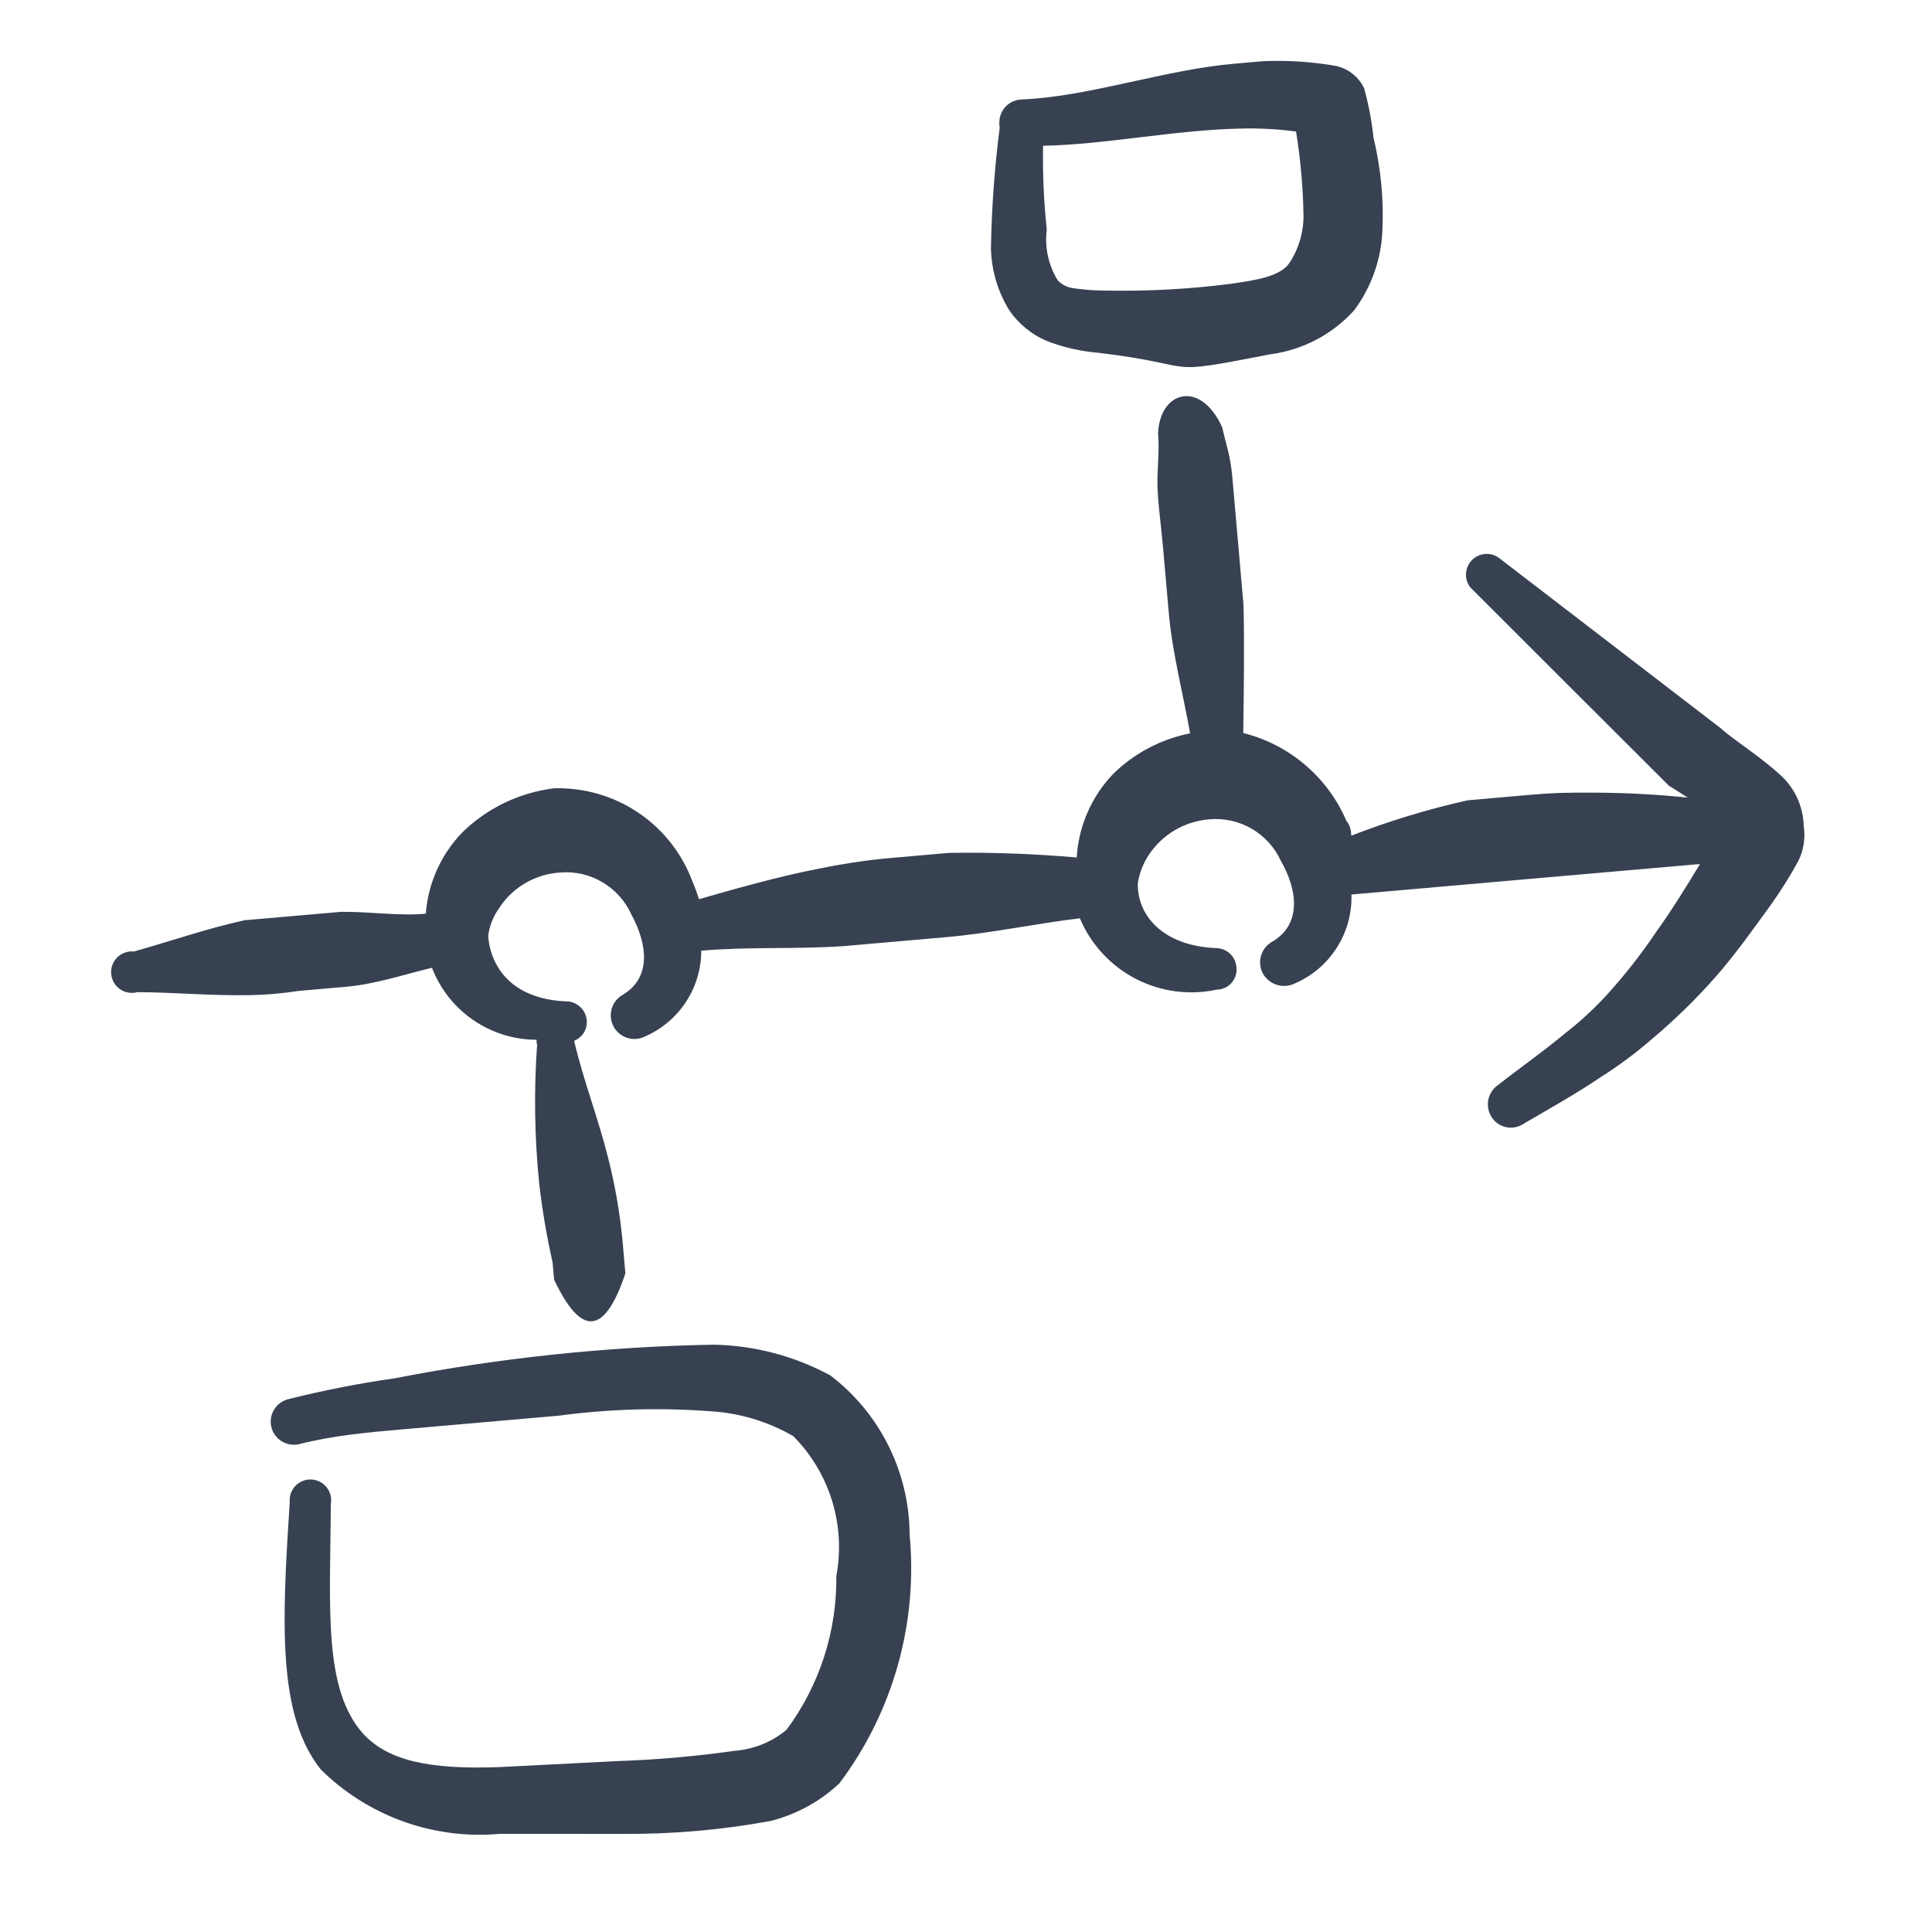 <svg width="36" height="36" viewBox="0 0 36 36" fill="none" xmlns="http://www.w3.org/2000/svg">
<g clip-path="url(#clip0_24365_41716)">
<path d="M19.499 6.351C19.81 6.472 20.137 6.547 20.469 6.574C22.471 6.814 21.538 7.016 23.67 6.602C24.272 6.523 24.825 6.233 25.232 5.783C25.532 5.38 25.713 4.9 25.753 4.399C25.792 3.783 25.738 3.165 25.593 2.566C25.561 2.254 25.502 1.946 25.418 1.644C25.37 1.542 25.299 1.453 25.212 1.382C25.125 1.311 25.023 1.26 24.914 1.233C24.285 1.12 23.643 1.104 23.009 1.186C21.681 1.302 20.319 1.796 19.052 1.853C18.995 1.853 18.938 1.864 18.885 1.886C18.832 1.908 18.784 1.94 18.744 1.981C18.704 2.022 18.672 2.071 18.651 2.124C18.63 2.178 18.62 2.235 18.622 2.292C18.619 2.319 18.621 2.346 18.629 2.372C18.533 3.118 18.478 3.869 18.465 4.621C18.473 5.032 18.591 5.433 18.807 5.783C18.98 6.034 19.22 6.231 19.499 6.351ZM19.436 2.716C20.585 2.696 21.886 2.422 23.102 2.396C23.452 2.386 23.803 2.404 24.15 2.451C24.235 2.974 24.281 3.502 24.289 4.032C24.288 4.345 24.194 4.652 24.018 4.912C23.838 5.155 23.402 5.22 22.953 5.286C22.162 5.388 21.365 5.431 20.568 5.414C20.379 5.413 20.19 5.398 20.002 5.37C19.89 5.357 19.786 5.305 19.708 5.222C19.535 4.939 19.463 4.605 19.505 4.276C19.45 3.758 19.427 3.237 19.436 2.716Z" fill="#374151"/>
<path d="M33.252 14.517C32.914 14.171 32.262 13.76 32.072 13.576L27.926 10.392C27.85 10.338 27.757 10.314 27.665 10.323C27.573 10.332 27.486 10.374 27.423 10.441C27.359 10.509 27.321 10.597 27.317 10.69C27.312 10.782 27.341 10.873 27.399 10.947L31.095 14.639L31.449 14.862C30.881 14.804 30.317 14.773 29.741 14.77C29.165 14.767 28.938 14.774 28.54 14.808L27.344 14.913C26.607 15.078 25.884 15.298 25.18 15.571C25.172 15.478 25.164 15.385 25.089 15.298C24.917 14.895 24.653 14.537 24.32 14.253C23.986 13.968 23.591 13.765 23.166 13.659C23.177 12.868 23.188 12.078 23.172 11.29L23.067 10.081L22.962 8.885C22.927 8.487 22.841 8.267 22.775 7.965C22.376 7.076 21.617 7.276 21.579 8.069C21.606 8.375 21.566 8.686 21.567 9.007C21.569 9.328 21.637 9.804 21.672 10.203L21.778 11.412C21.844 12.169 22.043 12.914 22.176 13.665C21.635 13.772 21.137 14.034 20.743 14.42C20.338 14.842 20.098 15.395 20.063 15.978C19.273 15.909 18.479 15.88 17.686 15.892L16.477 15.998C16.074 16.039 15.673 16.101 15.276 16.183C14.512 16.33 13.768 16.543 13.024 16.755C12.989 16.64 12.947 16.528 12.9 16.418C12.705 15.897 12.352 15.451 11.891 15.141C11.429 14.831 10.882 14.673 10.326 14.689C9.683 14.767 9.082 15.055 8.618 15.507C8.219 15.918 7.977 16.455 7.934 17.026C7.416 17.071 6.887 16.984 6.352 16.991L5.449 17.07L4.559 17.147C3.85 17.303 3.253 17.516 2.495 17.73C2.439 17.724 2.381 17.731 2.328 17.75C2.274 17.769 2.226 17.799 2.185 17.839C2.145 17.879 2.114 17.928 2.094 17.981C2.074 18.034 2.067 18.091 2.072 18.148C2.077 18.205 2.094 18.259 2.123 18.309C2.151 18.358 2.19 18.4 2.237 18.432C2.284 18.465 2.337 18.486 2.393 18.496C2.449 18.505 2.507 18.502 2.561 18.487C3.271 18.491 3.906 18.556 4.668 18.543C4.966 18.537 5.263 18.511 5.558 18.465L6.447 18.387C6.992 18.34 7.525 18.159 8.049 18.033C8.201 18.428 8.469 18.767 8.817 19.006C9.165 19.246 9.578 19.374 10 19.375C9.996 19.406 9.999 19.438 10.008 19.468C9.947 20.332 9.96 21.199 10.048 22.061C10.105 22.553 10.188 23.042 10.297 23.525L10.325 23.844C10.834 24.923 11.271 24.872 11.653 23.727L11.597 23.09C11.547 22.578 11.458 22.072 11.331 21.574C11.145 20.827 10.869 20.129 10.698 19.394C10.769 19.366 10.83 19.317 10.872 19.254C10.915 19.19 10.936 19.115 10.935 19.039C10.934 18.988 10.923 18.938 10.903 18.891C10.882 18.844 10.853 18.802 10.816 18.767C10.78 18.731 10.736 18.704 10.689 18.685C10.642 18.666 10.591 18.657 10.54 18.659C9.545 18.612 9.147 18.031 9.096 17.447C9.118 17.262 9.185 17.086 9.292 16.934C9.416 16.739 9.584 16.576 9.783 16.459C9.982 16.341 10.206 16.273 10.437 16.258C10.712 16.235 10.987 16.298 11.224 16.438C11.462 16.578 11.65 16.788 11.764 17.039C12.05 17.563 12.16 18.209 11.6 18.539C11.502 18.596 11.43 18.688 11.398 18.796C11.367 18.905 11.378 19.021 11.43 19.122C11.481 19.222 11.57 19.299 11.677 19.336C11.784 19.373 11.9 19.367 12.003 19.32C12.319 19.186 12.587 18.963 12.777 18.677C12.966 18.392 13.067 18.057 13.067 17.715C13.971 17.636 14.859 17.692 15.737 17.628L17.623 17.463C18.473 17.389 19.287 17.211 20.122 17.111C20.325 17.595 20.692 17.993 21.158 18.236C21.624 18.479 22.16 18.551 22.674 18.44C22.724 18.439 22.774 18.428 22.82 18.408C22.866 18.388 22.907 18.358 22.941 18.322C22.975 18.285 23.002 18.241 23.019 18.194C23.036 18.147 23.044 18.097 23.041 18.047C23.04 17.996 23.029 17.945 23.009 17.899C22.989 17.852 22.959 17.81 22.923 17.774C22.886 17.739 22.843 17.711 22.795 17.693C22.748 17.674 22.697 17.665 22.646 17.666C21.652 17.619 21.186 17.044 21.202 16.454C21.231 16.272 21.298 16.097 21.398 15.942C21.524 15.748 21.692 15.587 21.891 15.469C22.09 15.352 22.313 15.283 22.543 15.266C22.818 15.243 23.093 15.306 23.331 15.446C23.568 15.586 23.756 15.796 23.87 16.047C24.17 16.569 24.267 17.217 23.707 17.547C23.606 17.603 23.531 17.696 23.498 17.806C23.465 17.917 23.477 18.036 23.531 18.138C23.587 18.239 23.679 18.314 23.789 18.35C23.899 18.385 24.019 18.377 24.123 18.327C24.446 18.189 24.719 17.957 24.908 17.661C25.097 17.365 25.193 17.019 25.182 16.668L27.374 16.476L28.516 16.376L29.659 16.276L31.677 16.1C31.42 16.524 31.151 16.962 30.852 17.377C30.573 17.792 30.263 18.186 29.925 18.555C29.692 18.807 29.44 19.04 29.169 19.25C28.758 19.594 28.316 19.901 27.915 20.217C27.821 20.281 27.756 20.38 27.733 20.492C27.711 20.604 27.732 20.72 27.794 20.816C27.825 20.864 27.865 20.906 27.912 20.938C27.959 20.97 28.012 20.992 28.068 21.004C28.124 21.015 28.181 21.015 28.237 21.004C28.293 20.992 28.346 20.97 28.393 20.938C28.877 20.655 29.362 20.385 29.817 20.077C30.148 19.869 30.464 19.635 30.76 19.379C31.201 19.01 31.614 18.607 31.993 18.174C32.358 17.754 32.679 17.297 33.002 16.854C33.186 16.595 33.355 16.326 33.507 16.047C33.608 15.846 33.644 15.618 33.61 15.395C33.603 15.069 33.475 14.756 33.252 14.517Z" fill="#374151"/>
<path d="M15.472 25.629C14.802 25.266 14.055 25.07 13.293 25.056C11.299 25.093 9.311 25.302 7.352 25.683C6.688 25.778 6.029 25.907 5.378 26.07C5.323 26.083 5.271 26.106 5.225 26.139C5.179 26.172 5.14 26.214 5.11 26.262C5.049 26.358 5.03 26.476 5.055 26.587C5.081 26.698 5.15 26.795 5.247 26.855C5.344 26.916 5.461 26.935 5.572 26.91C6.214 26.747 6.838 26.692 7.476 26.636L10.411 26.379C11.34 26.255 12.279 26.226 13.214 26.295C13.766 26.324 14.303 26.484 14.781 26.76C15.116 27.097 15.364 27.51 15.504 27.964C15.644 28.418 15.671 28.899 15.584 29.366C15.596 30.397 15.271 31.403 14.657 32.231C14.383 32.46 14.044 32.597 13.688 32.624C12.966 32.727 12.238 32.791 11.509 32.815L9.311 32.927C7.977 32.977 7.225 32.801 6.767 32.306C6.025 31.474 6.15 29.991 6.165 28.022C6.174 27.968 6.172 27.912 6.158 27.858C6.145 27.805 6.119 27.755 6.085 27.712C6.05 27.669 6.006 27.634 5.957 27.609C5.907 27.584 5.853 27.57 5.797 27.568C5.742 27.566 5.687 27.576 5.636 27.598C5.585 27.619 5.539 27.651 5.501 27.691C5.463 27.732 5.435 27.78 5.417 27.832C5.4 27.885 5.394 27.941 5.399 27.996C5.25 30.27 5.171 31.964 5.982 32.977C6.418 33.406 6.941 33.734 7.516 33.941C8.091 34.147 8.704 34.226 9.313 34.171L11.601 34.172C12.528 34.179 13.453 34.098 14.364 33.93C14.842 33.808 15.282 33.567 15.641 33.23C16.64 31.901 17.106 30.246 16.949 28.591C16.946 28.017 16.811 27.452 16.555 26.938C16.299 26.424 15.928 25.976 15.472 25.629Z" fill="#374151"/>
</g>
<defs>
<clipPath id="clip0_24365_41716">
<rect width="32" height="32" fill="white" transform="translate(0.668 3.141) rotate(-5)"/>
</clipPath>
</defs>
</svg>
